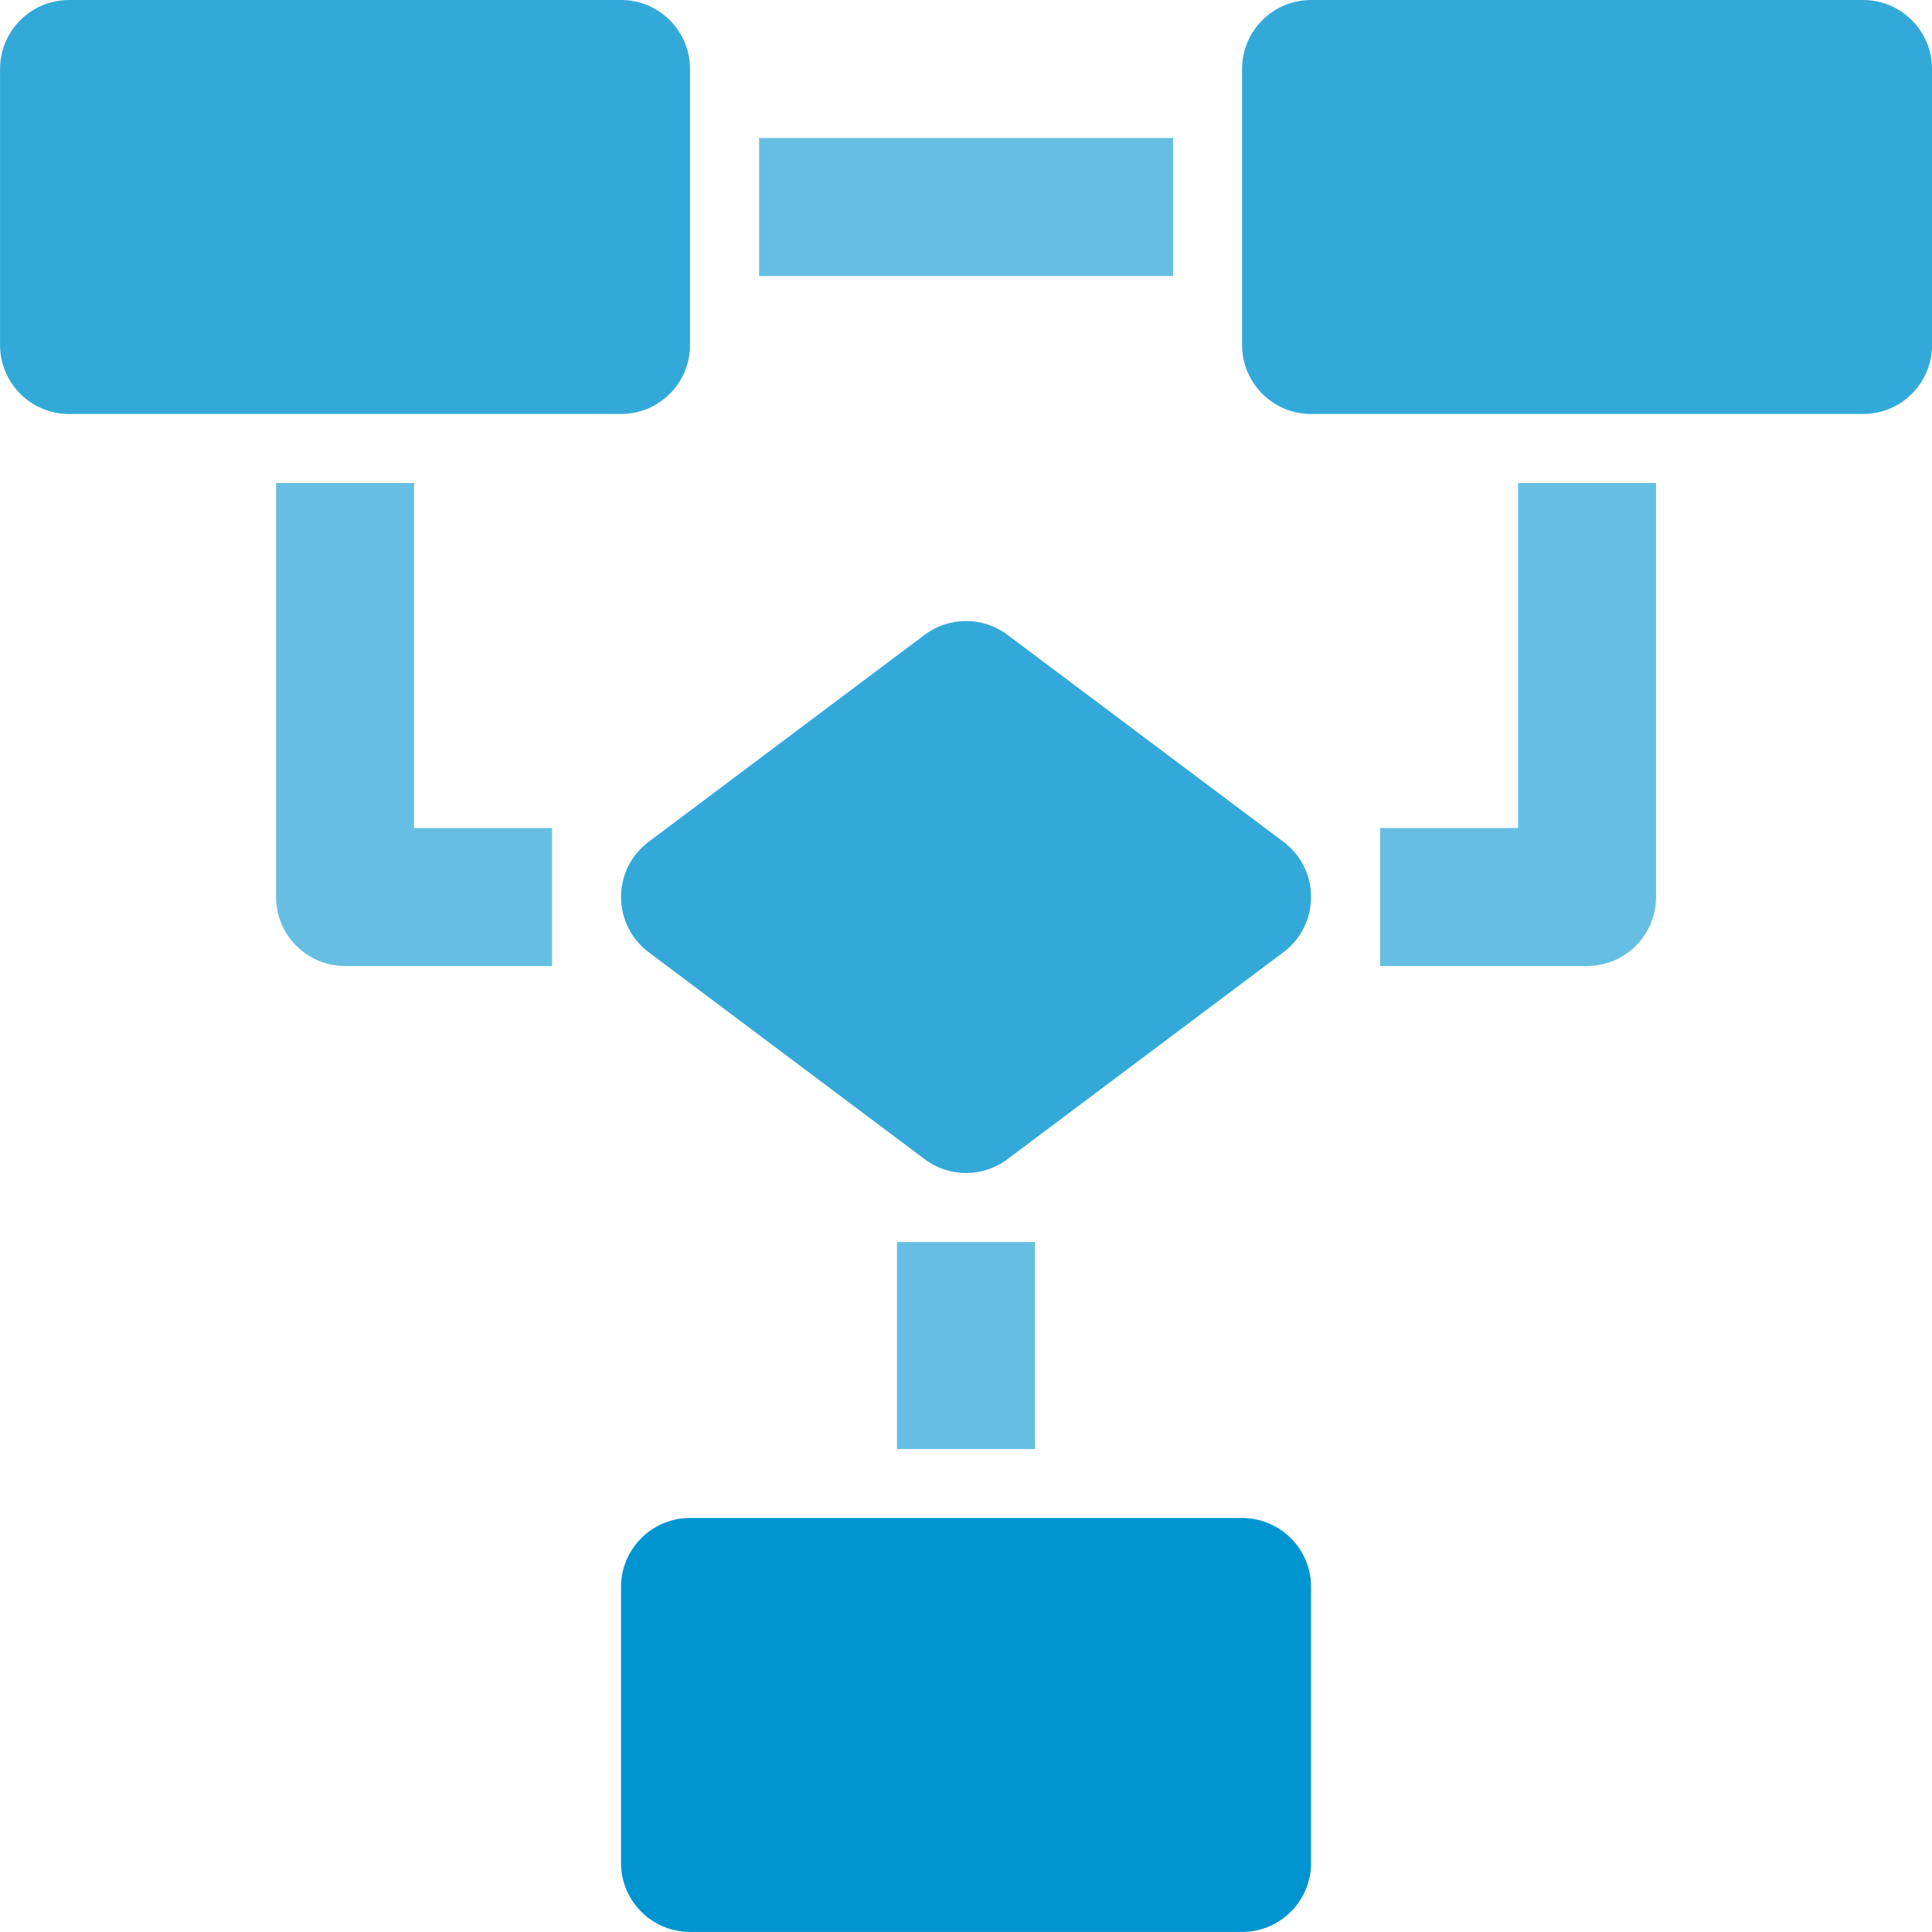 <svg width="40" height="40" viewBox="0 0 40 40" fill="none" xmlns="http://www.w3.org/2000/svg">
<g clip-path="url(#clip0_984_105)">
<path d="M20.858 13.143C20.351 12.762 19.651 12.762 19.144 13.143L13.429 17.429C13.069 17.698 12.858 18.121 12.858 18.571C12.858 19.021 13.069 19.445 13.429 19.714L19.144 24C19.398 24.19 19.7 24.286 20.001 24.286C20.302 24.286 20.604 24.19 20.858 24L26.573 19.714C26.933 19.445 27.144 19.021 27.144 18.571C27.144 18.121 26.933 17.698 26.573 17.429L20.858 13.143Z" fill="#33A9DA"/>
<path d="M25.715 31.428H14.287C13.498 31.428 12.858 32.067 12.858 32.856V38.571C12.858 39.359 13.498 39.999 14.287 39.999H25.715C26.504 39.999 27.144 39.359 27.144 38.571V32.856C27.144 32.067 26.504 31.428 25.715 31.428Z" fill="#0094D1"/>
<path d="M14.286 7.143V1.429C14.286 0.64 13.647 0 12.858 0H1.429C0.64 0 0.001 0.64 0.001 1.429V7.143C0.001 7.932 0.64 8.571 1.429 8.571H12.858C13.647 8.571 14.286 7.932 14.286 7.143Z" fill="#33A9DA"/>
<path d="M38.573 0H27.144C26.355 0 25.716 0.64 25.716 1.429V7.143C25.716 7.932 26.355 8.571 27.144 8.571H38.573C39.362 8.571 40.001 7.932 40.001 7.143V1.429C40.001 0.64 39.362 0 38.573 0Z" fill="#33A9DA"/>
<path d="M15.716 2.857H24.287V5.715H15.716V2.857Z" fill="#66BFE3"/>
<path d="M31.43 17.143H28.573V20H32.859C33.648 20 34.287 19.36 34.287 18.571V10H31.43V17.143Z" fill="#66BFE3"/>
<path d="M8.573 10H5.716V18.571C5.716 19.36 6.355 20 7.144 20H11.43V17.143H8.573V10Z" fill="#66BFE3"/>
<path d="M18.571 25.715H21.428V30.001H18.571V25.715Z" fill="#66BFE3"/>
</g>
<defs>
<clipPath id="clip0_984_105">
<rect width="40.001" height="39.999" fill="white" transform="translate(0.001)"/>
</clipPath>
</defs>
</svg>
